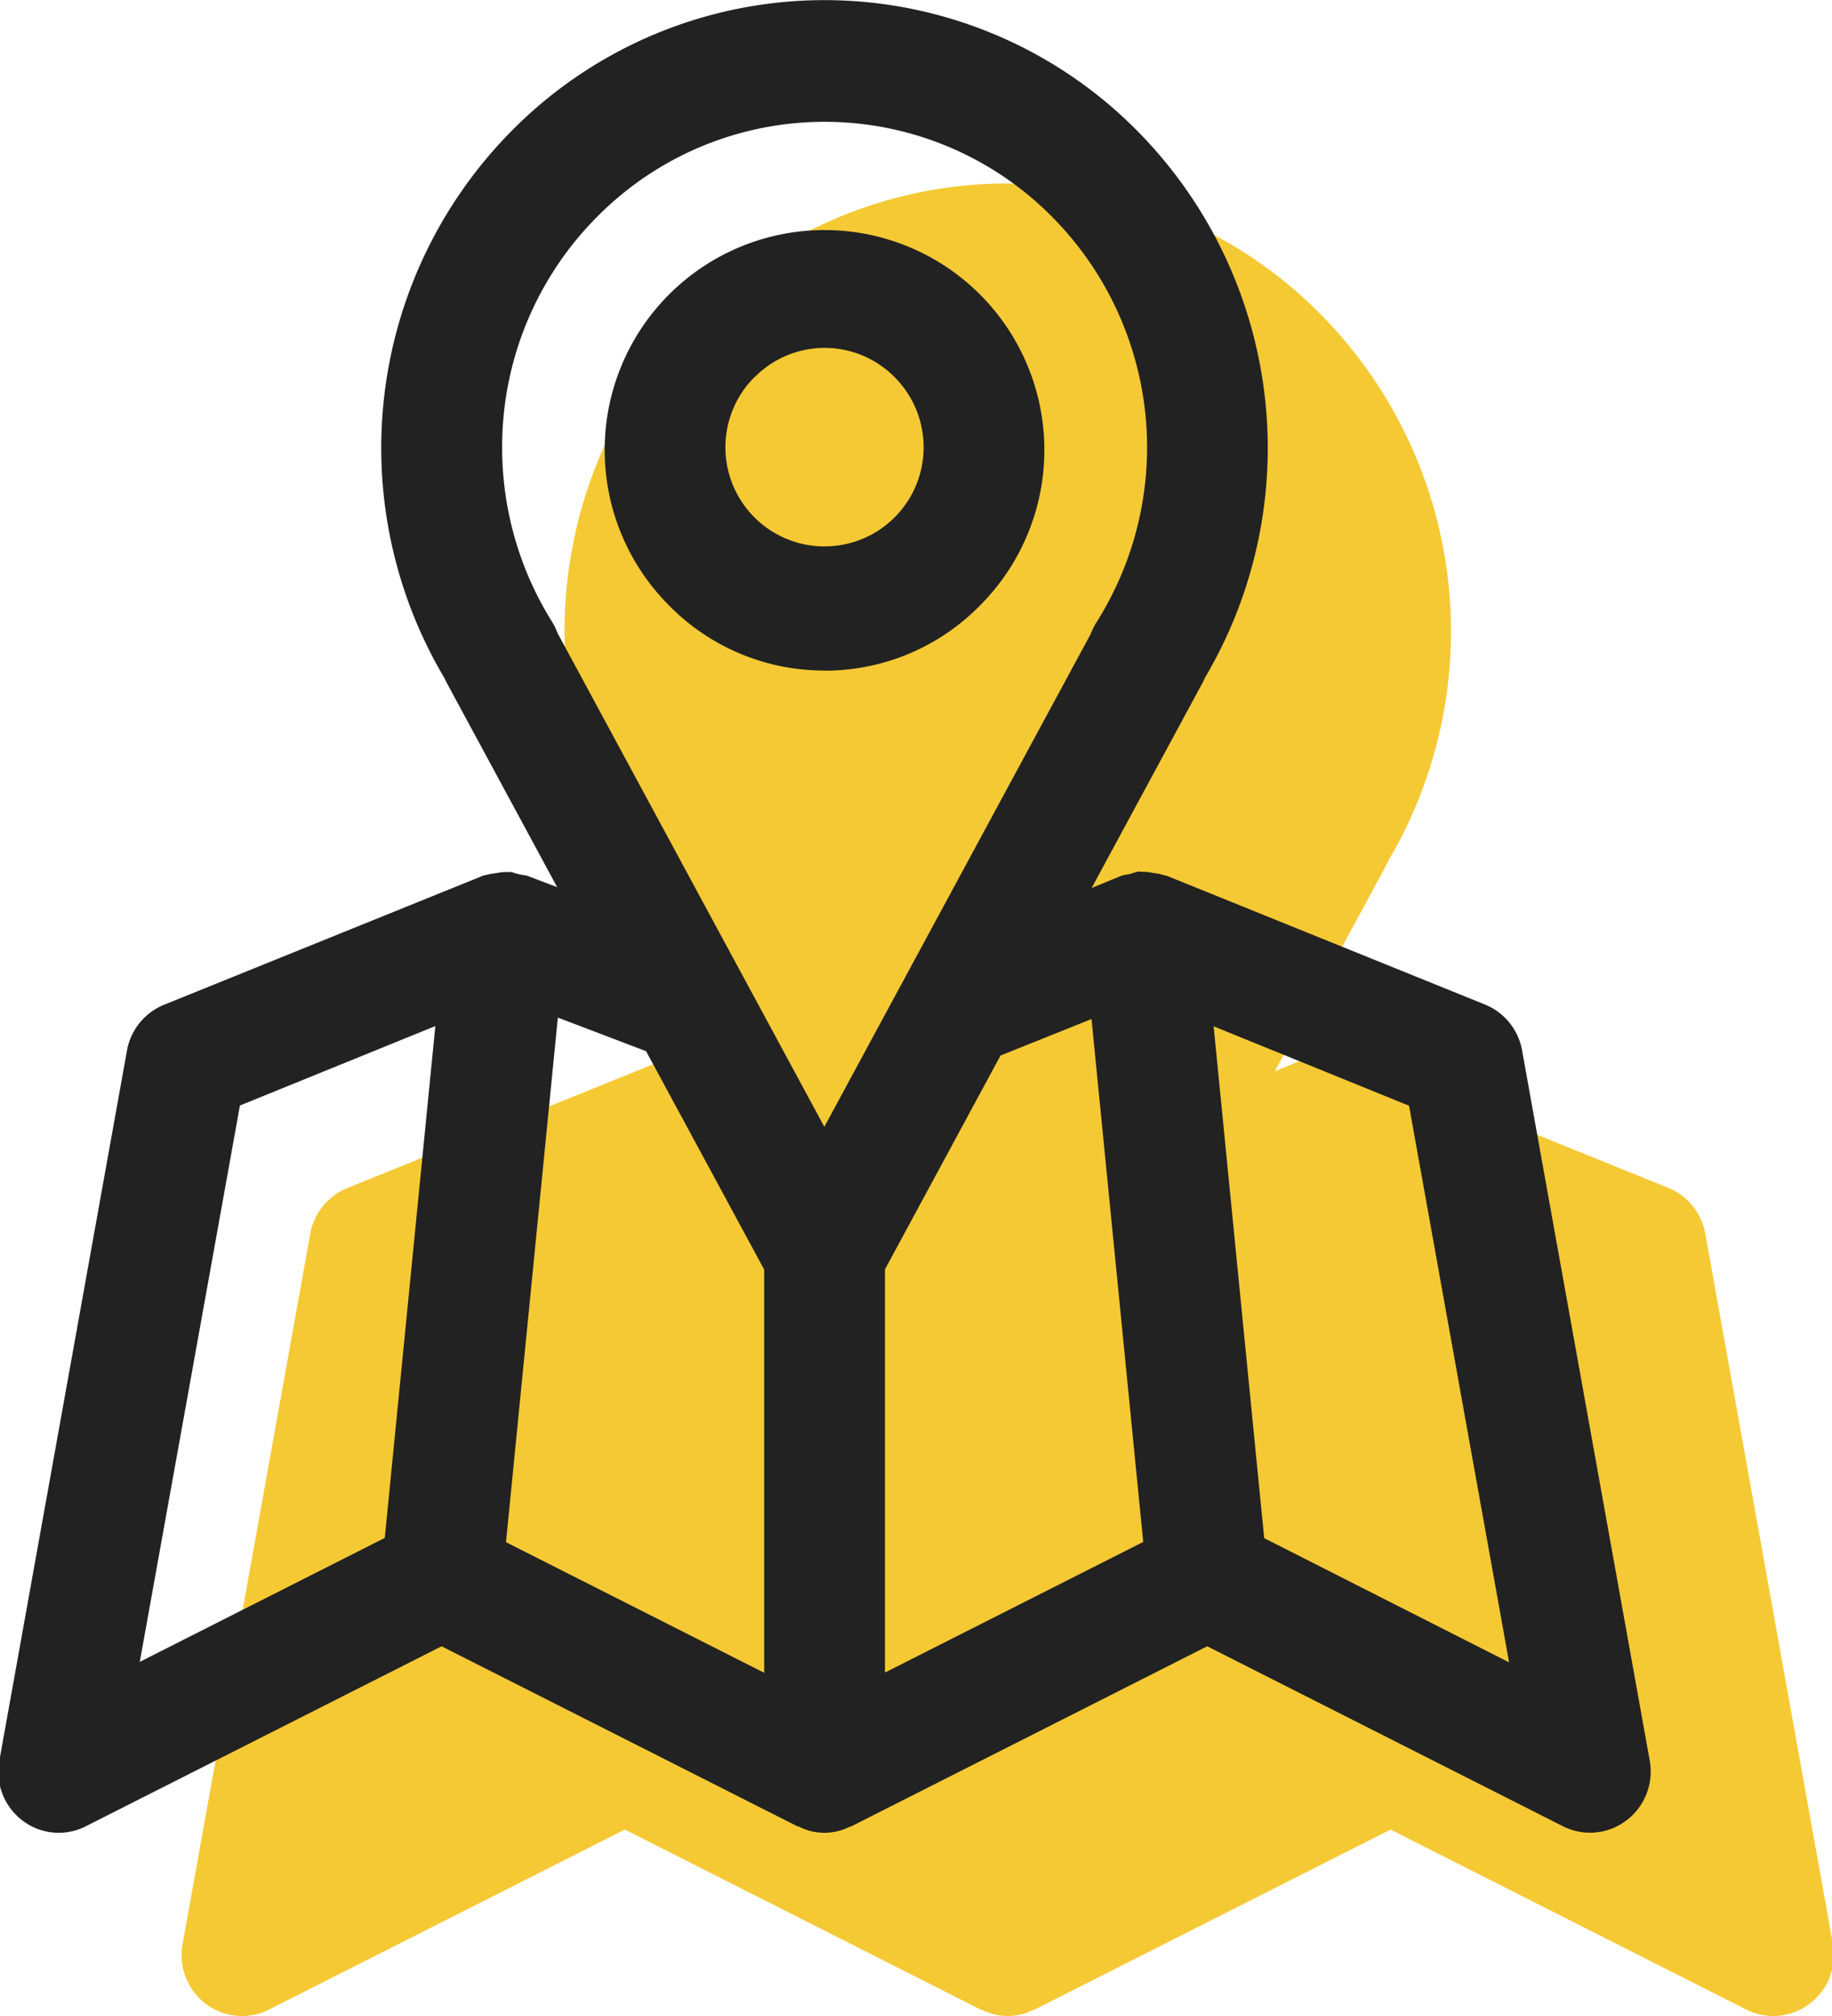 <svg xmlns="http://www.w3.org/2000/svg" width="30" height="33" viewBox="0 0 30 33"><path fill="#f5c934" d="M30.014 31.818l-2.089-11.624a1 1 0 0 0-.606-.75l-5.224-2.113c-.012 0-.025 0-.037-.007a.981.981 0 0 0-.173-.034.909.909 0 0 0-.207-.021c-.017 0-.032-.007-.049 0a1.03 1.03 0 0 0-.123.038 1.019 1.019 0 0 0-.146.029l-.484.2 1.815-3.356c.015-.03.03-.06.043-.09a7.378 7.378 0 0 0-1.1-8.937 7.2 7.2 0 0 0-10.264 0 7.373 7.373 0 0 0-1.091 8.947c.011.025.023.05.036.074l1.81 3.348-.5-.19a.825.825 0 0 0-.139-.024.892.892 0 0 0-.111-.035c-.019 0-.035.006-.054 0a1.986 1.986 0 0 0-.376.055c-.011 0-.024 0-.036.007l-5.224 2.113a1 1 0 0 0-.605.75L2.99 31.822a1 1 0 0 0 .379.978.982.982 0 0 0 1.036.095l5.827-2.947 5.827 2.947a.286.286 0 0 0 .028.007.926.926 0 0 0 .829 0 .213.213 0 0 0 .027-.007l5.828-2.947 5.826 2.947a.982.982 0 0 0 1.036-.095 1 1 0 0 0 .381-.982zM16.5 13.975a3.559 3.559 0 0 0 2.546-1.066 3.6 3.6 0 1 0-5.092 0 3.557 3.557 0 0 0 2.546 1.066zm-1.148-4.8a1.61 1.61 0 0 1 2.3 0 1.623 1.623 0 1 1-2.297-.002z"/><path fill="#222" d="M27.015 28.818l-2.09-11.624a1 1 0 0 0-.606-.75l-5.224-2.113c-.012 0-.025 0-.037-.007a.981.981 0 0 0-.173-.034.909.909 0 0 0-.207-.021c-.017 0-.032-.007-.049 0a1.03 1.03 0 0 0-.123.038 1.019 1.019 0 0 0-.146.029l-.484.2 1.815-3.357c.015-.029.03-.059.042-.088a7.379 7.379 0 0 0-1.1-8.939 7.2 7.2 0 0 0-10.264 0A7.375 7.375 0 0 0 7.278 11.1c.011.025.023.05.036.074l1.81 3.348-.5-.19a1.079 1.079 0 0 1-.25-.059c-.019 0-.035.006-.054 0a.954.954 0 0 0-.206.021 1.043 1.043 0 0 0-.17.033c-.011 0-.024 0-.036.008l-5.224 2.113a1 1 0 0 0-.605.75l-2.09 11.624a1 1 0 0 0 .379.978.977.977 0 0 0 1.036.095l5.827-2.947 5.827 2.947c.008 0 .019 0 .027.006a.911.911 0 0 0 .83 0c.009 0 .019 0 .027-.006l5.827-2.947 5.827 2.947a.984.984 0 0 0 1.036-.095 1.006 1.006 0 0 0 .383-.982zm-9.141-12.137l.847 8.559-4.229 2.138v-6.6l1.892-3.5zM8.223 7.333a5.333 5.333 0 0 1 1.546-3.775 5.239 5.239 0 0 1 7.468 0 5.358 5.358 0 0 1 .723 6.621 1.057 1.057 0 0 0-.1.2l-4.361 8.066-4.372-8.088a.978.978 0 0 0-.09-.184 5.372 5.372 0 0 1-.814-2.84zm4.291 13.449v6.6l-4.228-2.138.849-8.587 1.445.55zm-8.585-2.686l3.2-1.3-.828 8.378-4.012 2.029zm16.773 7.082l-.828-8.378 3.2 1.3 1.638 9.111zm-7.2-14.2a3.556 3.556 0 0 0 2.546-1.067 3.6 3.6 0 1 0-5.092 0 3.558 3.558 0 0 0 2.544 1.065zm-1.148-4.8a1.61 1.61 0 0 1 2.3 0 1.623 1.623 0 1 1-2.299-.005z"/></svg>